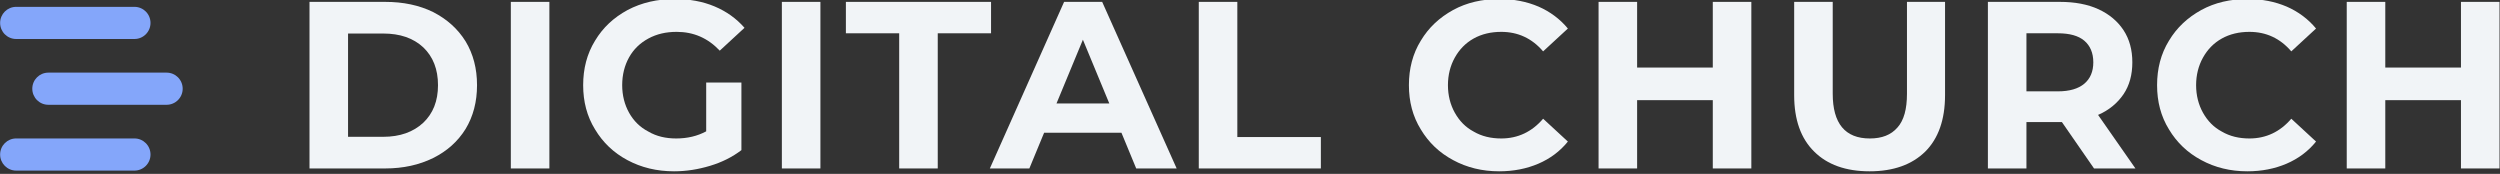 <?xml version="1.0" encoding="UTF-8" standalone="no"?>
<!DOCTYPE svg PUBLIC "-//W3C//DTD SVG 1.1//EN" "http://www.w3.org/Graphics/SVG/1.1/DTD/svg11.dtd">
<svg width="100%" height="100%" viewBox="0 0 1438 100" version="1.1" xmlns="http://www.w3.org/2000/svg" xmlns:xlink="http://www.w3.org/1999/xlink" xml:space="preserve" xmlns:serif="http://www.serif.com/" style="fill-rule:evenodd;clip-rule:evenodd;stroke-linejoin:round;stroke-miterlimit:2;">
    <rect x="0" y="0" width="1438" height="100" fill="#333333" stroke="none"/>
    <g transform="matrix(1,0,0,1,-1200,-3426.23)">
        <g transform="matrix(1,0,0,1,-3890,2436.65)">
            <g id="_2020-comp" serif:id="2020-comp" transform="matrix(0.552,0,0,0.552,4723.85,534.623)">
                <g>
                    <g id="SUBBRANDS">
                    </g>
                    <g transform="matrix(1.722,0,0,1.722,-814.413,-5794.54)">
                        <g transform="matrix(144,0,0,144,1033.48,3945.57)">
                            <path d="M0.083,-0.7L0.401,-0.7C0.477,-0.7 0.544,-0.686 0.603,-0.657C0.661,-0.627 0.706,-0.587 0.739,-0.534C0.771,-0.481 0.787,-0.42 0.787,-0.35C0.787,-0.28 0.771,-0.219 0.739,-0.166C0.706,-0.113 0.661,-0.073 0.603,-0.044C0.544,-0.015 0.477,0 0.401,0L0.083,0L0.083,-0.7ZM0.393,-0.133C0.463,-0.133 0.519,-0.153 0.561,-0.192C0.602,-0.231 0.623,-0.283 0.623,-0.35C0.623,-0.417 0.602,-0.47 0.561,-0.509C0.519,-0.548 0.463,-0.567 0.393,-0.567L0.245,-0.567L0.245,-0.133L0.393,-0.133Z" style="fill:rgb(241,244,247);fill-rule:nonzero;"/>
                        </g>
                        <g transform="matrix(144,0,0,144,1155.31,3945.57)">
                            <rect x="0.083" y="-0.7" width="0.162" height="0.7" style="fill:rgb(241,244,247);fill-rule:nonzero;"/>
                        </g>
                        <g transform="matrix(144,0,0,144,1205.42,3945.57)">
                            <path d="M0.556,-0.361L0.704,-0.361L0.704,-0.077C0.666,-0.048 0.622,-0.026 0.572,-0.011C0.522,0.004 0.472,0.012 0.421,0.012C0.348,0.012 0.283,-0.004 0.225,-0.035C0.167,-0.066 0.122,-0.109 0.089,-0.164C0.055,-0.219 0.039,-0.281 0.039,-0.35C0.039,-0.419 0.055,-0.482 0.089,-0.537C0.122,-0.592 0.167,-0.634 0.226,-0.666C0.285,-0.697 0.351,-0.712 0.424,-0.712C0.485,-0.712 0.541,-0.702 0.591,-0.681C0.641,-0.66 0.683,-0.63 0.717,-0.591L0.613,-0.495C0.563,-0.548 0.503,-0.574 0.432,-0.574C0.387,-0.574 0.348,-0.565 0.313,-0.546C0.278,-0.527 0.251,-0.501 0.232,-0.467C0.213,-0.433 0.203,-0.394 0.203,-0.35C0.203,-0.307 0.213,-0.268 0.232,-0.234C0.251,-0.2 0.278,-0.173 0.313,-0.155C0.347,-0.135 0.386,-0.126 0.43,-0.126C0.477,-0.126 0.519,-0.136 0.556,-0.156L0.556,-0.361Z" style="fill:rgb(241,244,247);fill-rule:nonzero;"/>
                        </g>
                        <g transform="matrix(144,0,0,144,1319.32,3945.57)">
                            <rect x="0.083" y="-0.7" width="0.162" height="0.7" style="fill:rgb(241,244,247);fill-rule:nonzero;"/>
                        </g>
                        <g transform="matrix(144,0,0,144,1369.44,3945.57)">
                            <path d="M0.228,-0.568L0.004,-0.568L0.004,-0.7L0.614,-0.7L0.614,-0.568L0.39,-0.568L0.39,0L0.228,0L0.228,-0.568Z" style="fill:rgb(241,244,247);fill-rule:nonzero;"/>
                        </g>
                        <g transform="matrix(144,0,0,144,1458.43,3945.57)">
                            <path d="M0.544,-0.15L0.219,-0.15L0.157,0L-0.009,0L0.303,-0.7L0.463,-0.7L0.776,0L0.606,0L0.544,-0.15ZM0.493,-0.273L0.382,-0.541L0.271,-0.273L0.493,-0.273Z" style="fill:rgb(241,244,247);fill-rule:nonzero;"/>
                        </g>
                        <g transform="matrix(144,0,0,144,1571.61,3945.57)">
                            <path d="M0.083,-0.7L0.245,-0.7L0.245,-0.132L0.596,-0.132L0.596,0L0.083,0L0.083,-0.7Z" style="fill:rgb(241,244,247);fill-rule:nonzero;"/>
                        </g>
                        <g transform="matrix(144,0,0,144,1705.1,3945.57)">
                            <path d="M0.418,0.012C0.347,0.012 0.282,-0.004 0.225,-0.035C0.167,-0.066 0.122,-0.109 0.089,-0.164C0.055,-0.219 0.039,-0.281 0.039,-0.35C0.039,-0.419 0.055,-0.482 0.089,-0.537C0.122,-0.592 0.167,-0.634 0.225,-0.666C0.282,-0.697 0.347,-0.712 0.419,-0.712C0.48,-0.712 0.535,-0.701 0.584,-0.68C0.632,-0.659 0.674,-0.628 0.707,-0.588L0.603,-0.492C0.556,-0.547 0.497,-0.574 0.427,-0.574C0.384,-0.574 0.345,-0.565 0.311,-0.546C0.277,-0.527 0.251,-0.5 0.232,-0.466C0.213,-0.432 0.203,-0.393 0.203,-0.35C0.203,-0.307 0.213,-0.268 0.232,-0.234C0.251,-0.2 0.277,-0.173 0.311,-0.155C0.345,-0.135 0.384,-0.126 0.427,-0.126C0.497,-0.126 0.556,-0.154 0.603,-0.209L0.707,-0.113C0.674,-0.072 0.632,-0.041 0.583,-0.02C0.534,0.001 0.479,0.012 0.418,0.012Z" style="fill:rgb(241,244,247);fill-rule:nonzero;"/>
                        </g>
                        <g transform="matrix(144,0,0,144,1813.53,3945.57)">
                            <path d="M0.725,-0.7L0.725,0L0.563,0L0.563,-0.287L0.245,-0.287L0.245,0L0.083,0L0.083,-0.7L0.245,-0.7L0.245,-0.424L0.563,-0.424L0.563,-0.7L0.725,-0.7Z" style="fill:rgb(241,244,247);fill-rule:nonzero;"/>
                        </g>
                        <g transform="matrix(144,0,0,144,1932.76,3945.57)">
                            <path d="M0.394,0.012C0.294,0.012 0.216,-0.016 0.161,-0.071C0.105,-0.126 0.077,-0.205 0.077,-0.308L0.077,-0.7L0.239,-0.7L0.239,-0.314C0.239,-0.189 0.291,-0.126 0.395,-0.126C0.446,-0.126 0.484,-0.141 0.511,-0.172C0.538,-0.202 0.551,-0.249 0.551,-0.314L0.551,-0.7L0.711,-0.7L0.711,-0.308C0.711,-0.205 0.683,-0.126 0.628,-0.071C0.572,-0.016 0.494,0.012 0.394,0.012Z" style="fill:rgb(241,244,247);fill-rule:nonzero;"/>
                        </g>
                        <g transform="matrix(144,0,0,144,2049.12,3945.57)">
                            <path d="M0.529,0L0.394,-0.195L0.245,-0.195L0.245,0L0.083,0L0.083,-0.7L0.386,-0.7C0.448,-0.7 0.502,-0.69 0.548,-0.669C0.593,-0.648 0.628,-0.619 0.653,-0.581C0.678,-0.543 0.69,-0.498 0.69,-0.446C0.69,-0.394 0.678,-0.349 0.653,-0.312C0.627,-0.274 0.592,-0.245 0.546,-0.225L0.703,0L0.529,0ZM0.526,-0.446C0.526,-0.485 0.513,-0.516 0.488,-0.537C0.463,-0.558 0.426,-0.568 0.377,-0.568L0.245,-0.568L0.245,-0.324L0.377,-0.324C0.426,-0.324 0.463,-0.335 0.488,-0.356C0.513,-0.377 0.526,-0.407 0.526,-0.446Z" style="fill:rgb(241,244,247);fill-rule:nonzero;"/>
                        </g>
                        <g transform="matrix(144,0,0,144,2157.84,3945.57)">
                            <path d="M0.418,0.012C0.347,0.012 0.282,-0.004 0.225,-0.035C0.167,-0.066 0.122,-0.109 0.089,-0.164C0.055,-0.219 0.039,-0.281 0.039,-0.35C0.039,-0.419 0.055,-0.482 0.089,-0.537C0.122,-0.592 0.167,-0.634 0.225,-0.666C0.282,-0.697 0.347,-0.712 0.419,-0.712C0.48,-0.712 0.535,-0.701 0.584,-0.68C0.632,-0.659 0.674,-0.628 0.707,-0.588L0.603,-0.492C0.556,-0.547 0.497,-0.574 0.427,-0.574C0.384,-0.574 0.345,-0.565 0.311,-0.546C0.277,-0.527 0.251,-0.5 0.232,-0.466C0.213,-0.432 0.203,-0.393 0.203,-0.35C0.203,-0.307 0.213,-0.268 0.232,-0.234C0.251,-0.2 0.277,-0.173 0.311,-0.155C0.345,-0.135 0.384,-0.126 0.427,-0.126C0.497,-0.126 0.556,-0.154 0.603,-0.209L0.707,-0.113C0.674,-0.072 0.632,-0.041 0.583,-0.02C0.534,0.001 0.479,0.012 0.418,0.012Z" style="fill:rgb(241,244,247);fill-rule:nonzero;"/>
                        </g>
                        <g transform="matrix(144,0,0,144,2266.27,3945.57)">
                            <path d="M0.725,-0.7L0.725,0L0.563,0L0.563,-0.287L0.245,-0.287L0.245,0L0.083,0L0.083,-0.7L0.245,-0.7L0.245,-0.424L0.563,-0.424L0.563,-0.7L0.725,-0.7Z" style="fill:rgb(241,244,247);fill-rule:nonzero;"/>
                        </g>
                    </g>
                    <g transform="matrix(0.289,0,0,0.289,555.796,629.603)">
                        <g id="Logo-Centered" serif:id="Logo Centered">
                            <g>
                                <g transform="matrix(4.391,0,0,4.391,-11191.4,-53746.6)">
                                    <path d="M2757.03,12520.4C2757.03,12513.1 2751.12,12507.2 2743.84,12507.2L2646.72,12507.2C2639.44,12507.2 2633.54,12513.1 2633.54,12520.4L2633.54,12520.4C2633.54,12527.7 2639.44,12533.6 2646.72,12533.6L2743.84,12533.6C2751.12,12533.6 2757.03,12527.7 2757.03,12520.4L2757.03,12520.4Z" style="fill:rgb(132,166,250);"/>
                                </g>
                                <g transform="matrix(4.391,0,0,4.391,-11075.4,-53983.9)">
                                    <path d="M2757.03,12520.4C2757.03,12513.1 2751.12,12507.2 2743.84,12507.2L2646.72,12507.2C2639.44,12507.2 2633.54,12513.1 2633.54,12520.4L2633.54,12520.4C2633.54,12527.7 2639.44,12533.6 2646.72,12533.6L2743.84,12533.6C2751.12,12533.6 2757.03,12527.7 2757.03,12520.4L2757.03,12520.4Z" style="fill:rgb(132,166,250);"/>
                                </g>
                                <g transform="matrix(4.391,0,0,4.391,-11191.4,-54221.1)">
                                    <path d="M2757.03,12520.4C2757.03,12513.1 2751.12,12507.2 2743.84,12507.2L2646.72,12507.2C2639.44,12507.2 2633.54,12513.1 2633.54,12520.4L2633.54,12520.4C2633.54,12527.7 2639.44,12533.6 2646.72,12533.6L2743.84,12533.6C2751.12,12533.6 2757.03,12527.7 2757.03,12520.4L2757.03,12520.4Z" style="fill:rgb(132,166,250);"/>
                                </g>
                            </g>
                        </g>
                    </g>
                </g>
            </g>
        </g>
    </g>
</svg>
